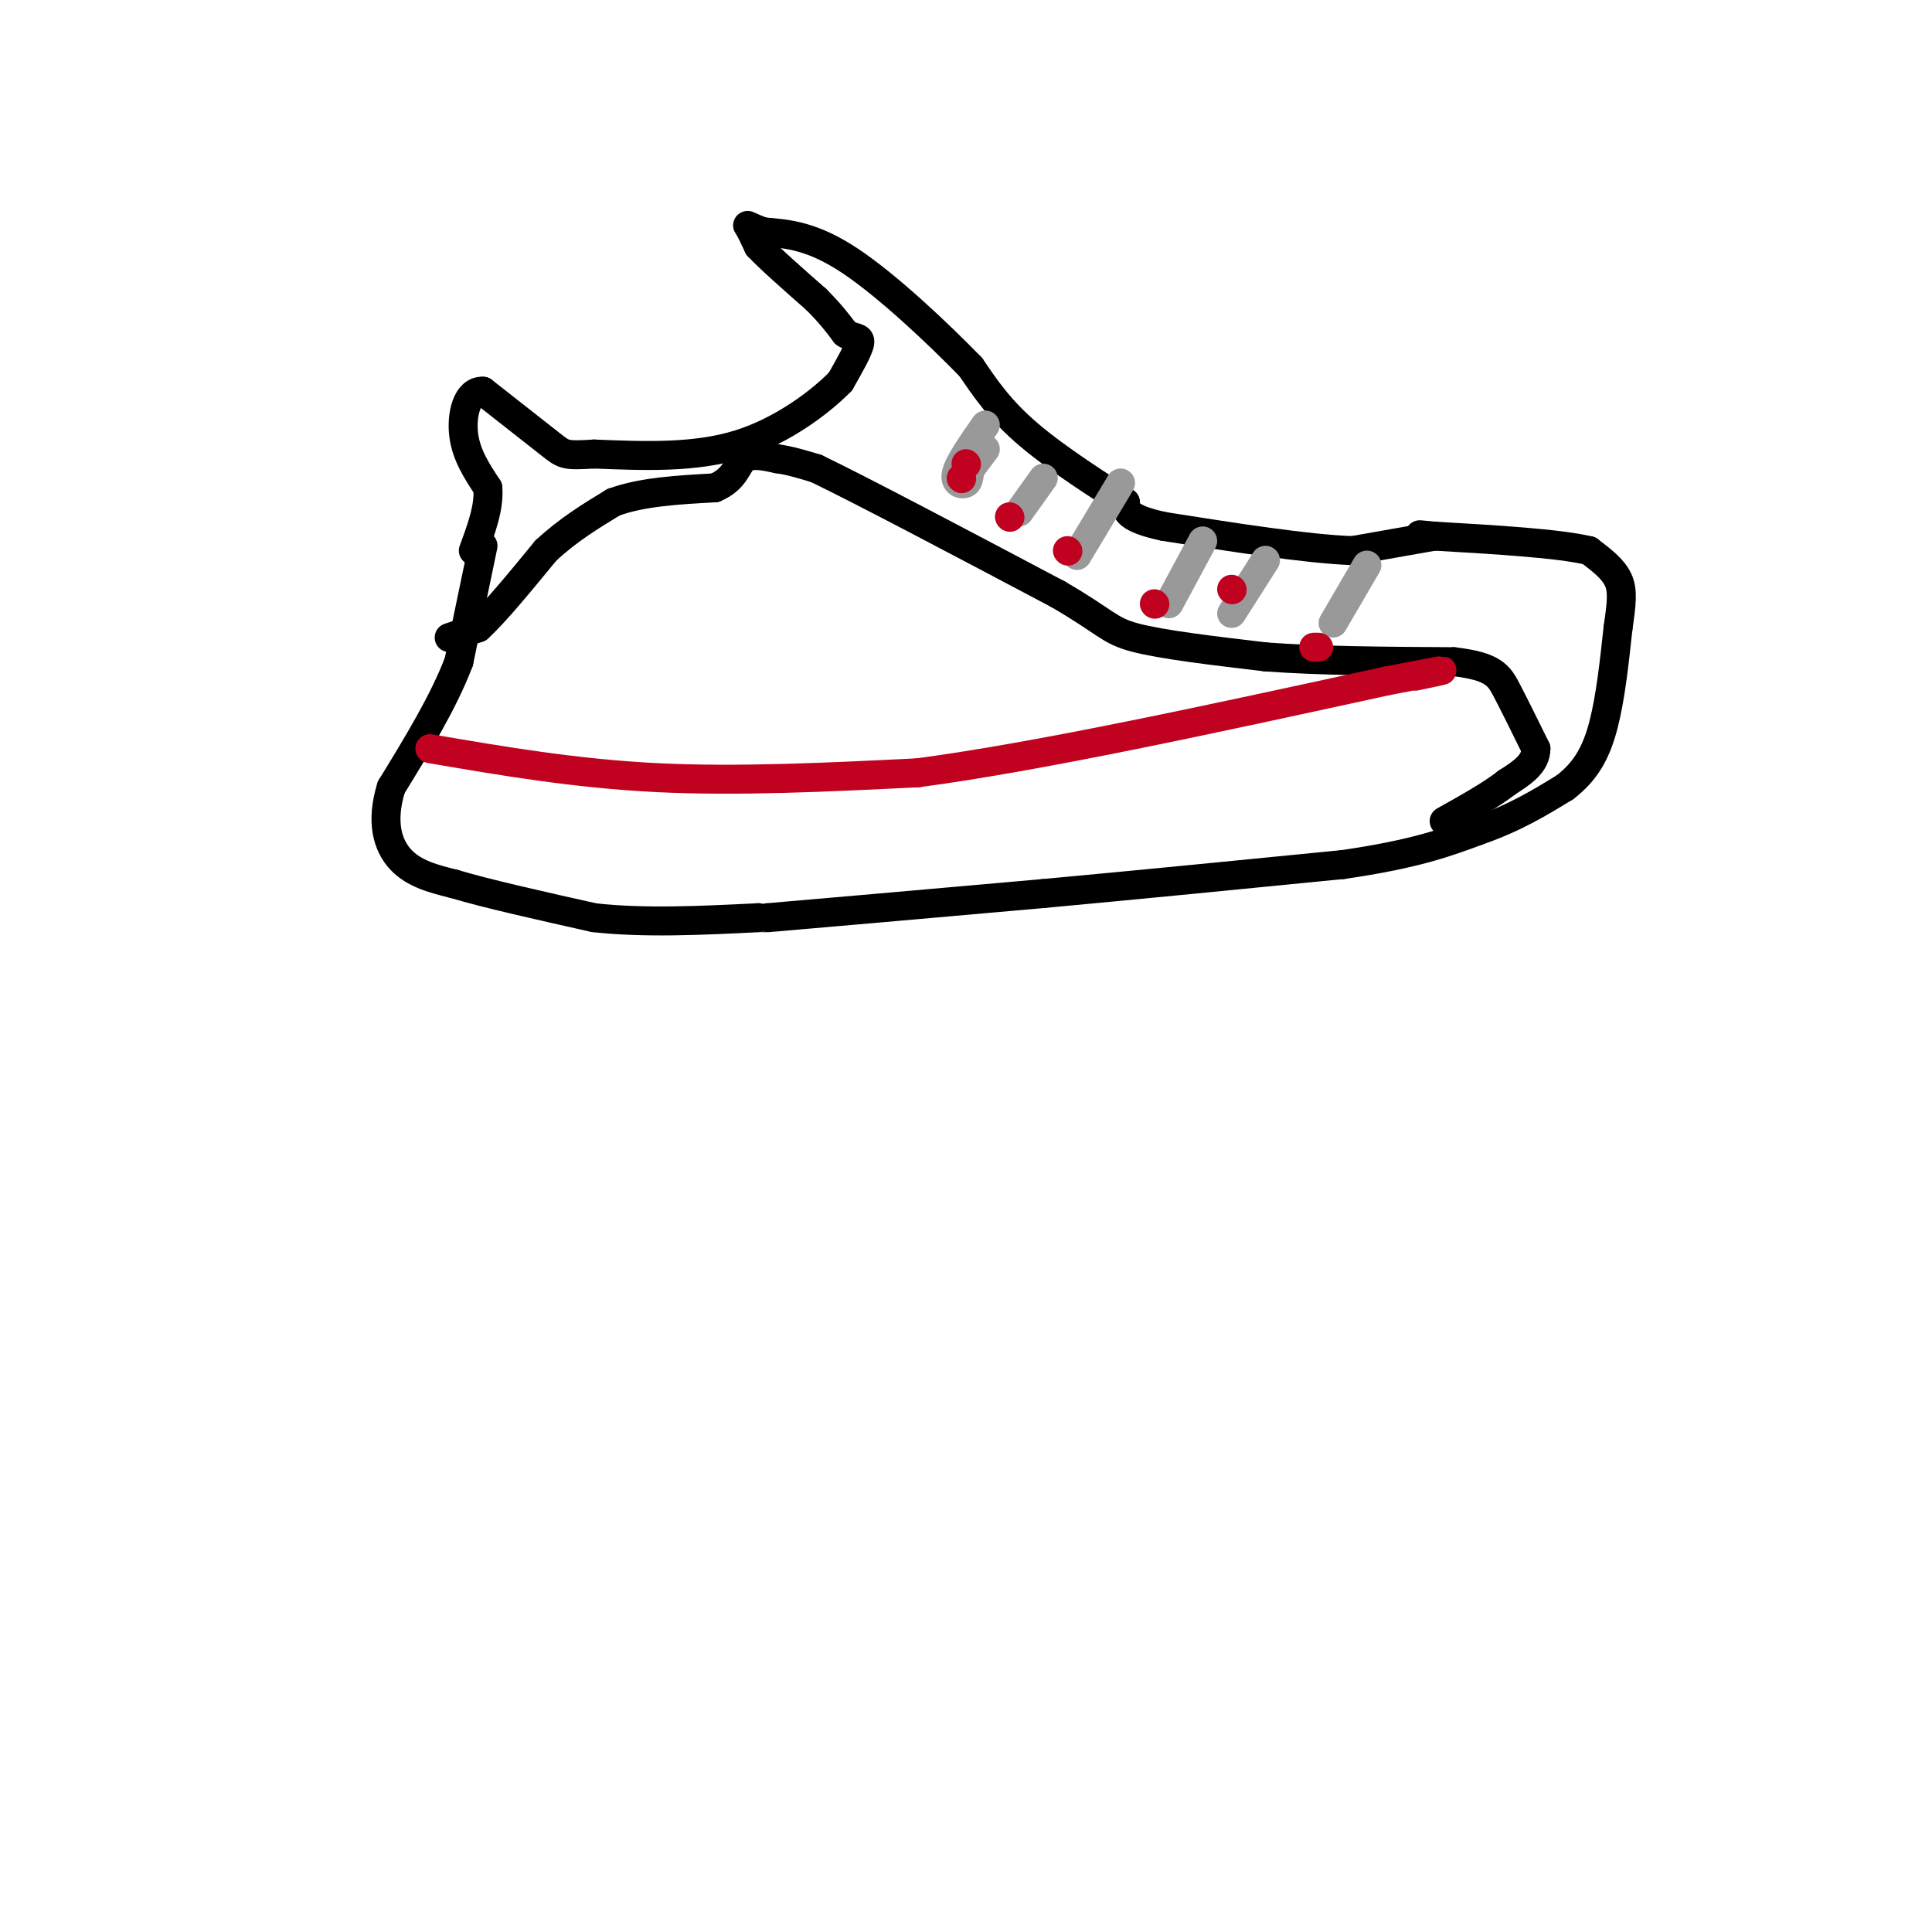 <svg viewBox='0 0 400 400' version='1.1' xmlns='http://www.w3.org/2000/svg' xmlns:xlink='http://www.w3.org/1999/xlink'><g fill='none' stroke='rgb(0,0,0)' stroke-width='6' stroke-linecap='round' stroke-linejoin='round'><path d='M100,113c0.000,0.000 -5.000,24.000 -5,24'/><path d='M95,137c-3.167,8.333 -8.583,17.167 -14,26'/><path d='M81,163c-2.222,7.156 -0.778,12.044 2,15c2.778,2.956 6.889,3.978 11,5'/><path d='M94,183c6.667,2.000 17.833,4.500 29,7'/><path d='M123,190c10.500,1.167 22.250,0.583 34,0'/><path d='M157,190c6.000,0.000 4.000,0.000 2,0'/><path d='M159,190c9.833,-0.833 33.417,-2.917 57,-5'/><path d='M216,185c19.833,-1.833 40.917,-3.917 62,-6'/><path d='M278,179c15.000,-2.167 21.500,-4.583 28,-7'/><path d='M306,172c7.667,-2.667 12.833,-5.833 18,-9'/><path d='M324,163c4.444,-3.400 6.556,-7.400 8,-13c1.444,-5.600 2.222,-12.800 3,-20'/><path d='M335,130c0.733,-5.067 1.067,-7.733 0,-10c-1.067,-2.267 -3.533,-4.133 -6,-6'/><path d='M329,114c-6.333,-1.500 -19.167,-2.250 -32,-3'/><path d='M297,111c-5.333,-0.500 -2.667,-0.250 0,0'/><path d='M297,111c-2.833,0.500 -9.917,1.750 -17,3'/><path d='M280,114c-9.333,-0.333 -24.167,-2.667 -39,-5'/><path d='M241,109c-7.833,-1.667 -7.917,-3.333 -8,-5'/><path d='M233,104c-5.156,-3.267 -14.044,-8.933 -20,-14c-5.956,-5.067 -8.978,-9.533 -12,-14'/><path d='M201,76c-6.622,-6.800 -17.178,-16.800 -25,-22c-7.822,-5.200 -12.911,-5.600 -18,-6'/><path d='M158,48c-3.556,-1.333 -3.444,-1.667 -3,-1c0.444,0.667 1.222,2.333 2,4'/><path d='M157,51c2.333,2.500 7.167,6.750 12,11'/><path d='M169,62c3.000,3.000 4.500,5.000 6,7'/><path d='M175,69c1.778,1.178 3.222,0.622 3,2c-0.222,1.378 -2.111,4.689 -4,8'/><path d='M174,79c-3.956,4.044 -11.844,10.156 -21,13c-9.156,2.844 -19.578,2.422 -30,2'/><path d='M123,94c-6.044,0.356 -6.156,0.244 -9,-2c-2.844,-2.244 -8.422,-6.622 -14,-11'/><path d='M100,81c-3.289,-0.200 -4.511,4.800 -4,9c0.511,4.200 2.756,7.600 5,11'/><path d='M101,101c0.333,4.000 -1.333,8.500 -3,13'/><path d='M93,132c0.000,0.000 6.000,-2.000 6,-2'/><path d='M99,130c3.333,-3.000 8.667,-9.500 14,-16'/><path d='M113,114c4.667,-4.333 9.333,-7.167 14,-10'/><path d='M127,104c5.833,-2.167 13.417,-2.583 21,-3'/><path d='M148,101c4.289,-1.800 4.511,-4.800 6,-6c1.489,-1.200 4.244,-0.600 7,0'/><path d='M161,95c2.500,0.333 5.250,1.167 8,2'/><path d='M169,97c9.667,4.667 29.833,15.333 50,26'/><path d='M219,123c10.133,5.867 10.467,7.533 16,9c5.533,1.467 16.267,2.733 27,4'/><path d='M262,136c11.000,0.833 25.000,0.917 39,1'/><path d='M301,137c8.244,0.956 9.356,2.844 11,6c1.644,3.156 3.822,7.578 6,12'/><path d='M318,155c0.000,3.167 -3.000,5.083 -6,7'/><path d='M312,162c-3.167,2.500 -8.083,5.250 -13,8'/></g>
<g fill='none' stroke='rgb(153,153,153)' stroke-width='6' stroke-linecap='round' stroke-linejoin='round'><path d='M204,93c0.000,0.000 -3.000,4.000 -3,4'/><path d='M201,97c-0.500,1.298 -0.250,2.542 -1,3c-0.750,0.458 -2.500,0.131 -2,-2c0.500,-2.131 3.250,-6.065 6,-10'/><path d='M211,106c0.000,0.000 5.000,-7.000 5,-7'/><path d='M223,115c0.000,0.000 9.000,-15.000 9,-15'/><path d='M242,125c0.000,0.000 7.000,-13.000 7,-13'/><path d='M255,127c0.000,0.000 7.000,-11.000 7,-11'/><path d='M276,129c0.000,0.000 7.000,-12.000 7,-12'/></g>
<g fill='none' stroke='rgb(193,1,32)' stroke-width='6' stroke-linecap='round' stroke-linejoin='round'><path d='M200,96c0.000,0.000 0.100,0.100 0.1,0.1'/><path d='M199,99c0.000,0.000 0.100,0.100 0.1,0.1'/><path d='M209,107c0.000,0.000 0.100,0.100 0.1,0.1'/><path d='M221,114c0.000,0.000 0.100,0.100 0.1,0.1'/><path d='M239,125c0.000,0.000 0.100,0.100 0.1,0.1'/><path d='M255,122c0.000,0.000 0.100,0.100 0.1,0.1'/><path d='M272,134c0.000,0.000 1.000,0.000 1,0'/><path d='M89,155c15.083,2.583 30.167,5.167 47,6c16.833,0.833 35.417,-0.083 54,-1'/><path d='M190,160c25.167,-3.333 61.083,-11.167 97,-19'/><path d='M287,141c17.167,-3.333 11.583,-2.167 6,-1'/></g>
</svg>